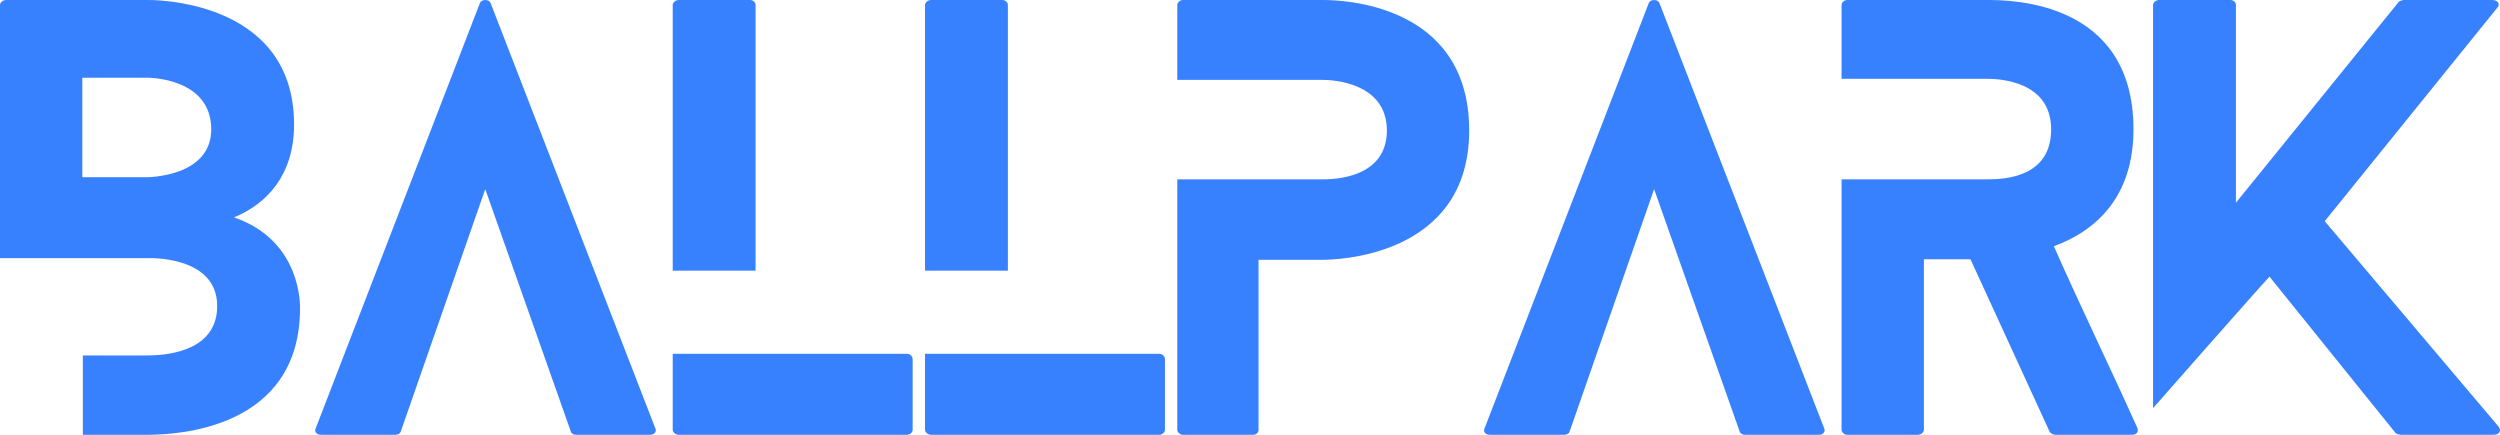 <svg width="92" height="16" viewBox="0 0 92 16" fill="none" xmlns="http://www.w3.org/2000/svg">
<path d="M91.948 15.7C92.067 15.86 91.968 16 91.768 16H88.34C88.3 16 88.181 15.96 88.161 15.94L83.517 10.18C83.119 10.6 79.232 15.02 79.232 15.02V0.18C79.232 0.1 79.332 0 79.452 0H82.082C82.202 0 82.282 0.1 82.282 0.18V7.46L88.281 0.06C88.3 0.04 88.42 0 88.46 0H91.709C91.928 0 92.027 0.16 91.888 0.3L85.55 8.14L91.948 15.7Z" fill="#3781FF"/>
<path d="M78.651 15.74C78.711 15.88 78.631 16 78.472 16H75.622C75.562 16 75.442 15.94 75.423 15.88L72.513 9.54H70.799V15.82C70.799 15.9 70.699 16 70.58 16H67.969C67.869 16 67.769 15.9 67.769 15.82V6.6H70.799H73.131C73.788 6.6 75.482 6.52 75.482 4.76C75.482 3 73.609 2.9 73.131 2.9H70.799H67.769V0.18C67.769 0.1 67.869 0 67.969 0H73.131C74.028 0 78.512 0.04 78.512 4.76C78.512 7.2 77.177 8.48 75.582 9.06C76.579 11.32 77.655 13.52 78.651 15.74Z" fill="#3781FF"/>
<path d="M67.129 15.76C67.189 15.88 67.089 16 66.95 16H64.199C64.139 16 64.04 15.96 64.02 15.88L60.871 6.96L57.762 15.88C57.742 15.96 57.642 16 57.563 16H54.832C54.653 16 54.573 15.88 54.633 15.76L60.672 0.12C60.731 -0.04 61.011 -0.04 61.07 0.12L67.129 15.76Z" fill="#3781FF"/>
<path d="M48.685 0C49.323 0 54.066 0.1 54.066 4.8C54.066 9.5 49.064 9.56 48.685 9.56H46.314V15.82C46.314 15.9 46.254 16 46.114 16H43.523C43.424 16 43.324 15.9 43.324 15.82V6.6H46.314H48.685C49.084 6.6 51.037 6.56 51.037 4.8C51.037 3.04 49.044 2.94 48.685 2.94H46.314H43.324V0.18C43.324 0.1 43.424 0 43.523 0H48.685Z" fill="#3781FF"/>
<path d="M42.651 13.02C42.79 13.02 42.87 13.12 42.87 13.22V15.82C42.87 15.9 42.79 16 42.651 16H34.26C34.141 16 34.041 15.9 34.041 15.82V13.02H37.09H42.651ZM37.09 9.96H34.041V0.18C34.041 0.1 34.141 0 34.26 0H36.891C37.011 0 37.09 0.1 37.09 0.18V9.96Z" fill="#3781FF"/>
<path d="M33.366 13.02C33.505 13.02 33.585 13.12 33.585 13.22V15.82C33.585 15.9 33.505 16 33.366 16H24.975C24.855 16 24.756 15.9 24.756 15.82V13.02H27.805H33.366ZM27.805 9.96H24.756V0.18C24.756 0.1 24.855 0 24.975 0H27.606C27.725 0 27.805 0.1 27.805 0.18V9.96Z" fill="#3781FF"/>
<path d="M24.115 15.76C24.175 15.88 24.075 16 23.936 16H21.186C21.126 16 21.026 15.96 21.006 15.88L17.857 6.96L14.748 15.88C14.728 15.96 14.629 16 14.549 16H11.819C11.639 16 11.559 15.88 11.619 15.76L17.658 0.12C17.718 -0.04 17.997 -0.04 18.057 0.12L24.115 15.76Z" fill="#3781FF"/>
<path d="M7.773 4.76C7.773 2.84 5.421 2.86 5.421 2.86H3.029V6.52H5.421C5.421 6.52 7.773 6.52 7.773 4.76ZM10.822 4.58C10.822 6.44 9.825 7.5 8.61 8C11.141 8.86 11.041 11.34 11.041 11.34C11.041 15.8 6.497 16 5.421 16H3.049V13.08H5.421C6.417 13.08 7.992 12.8 7.992 11.26C7.992 9.38 5.421 9.5 5.421 9.5H3.029H0V0.18C0 0.1 0.1 -0 0.219 -0H5.421C5.421 -0 10.822 -0.12 10.822 4.58Z" fill="#3781FF"/>
</svg>
